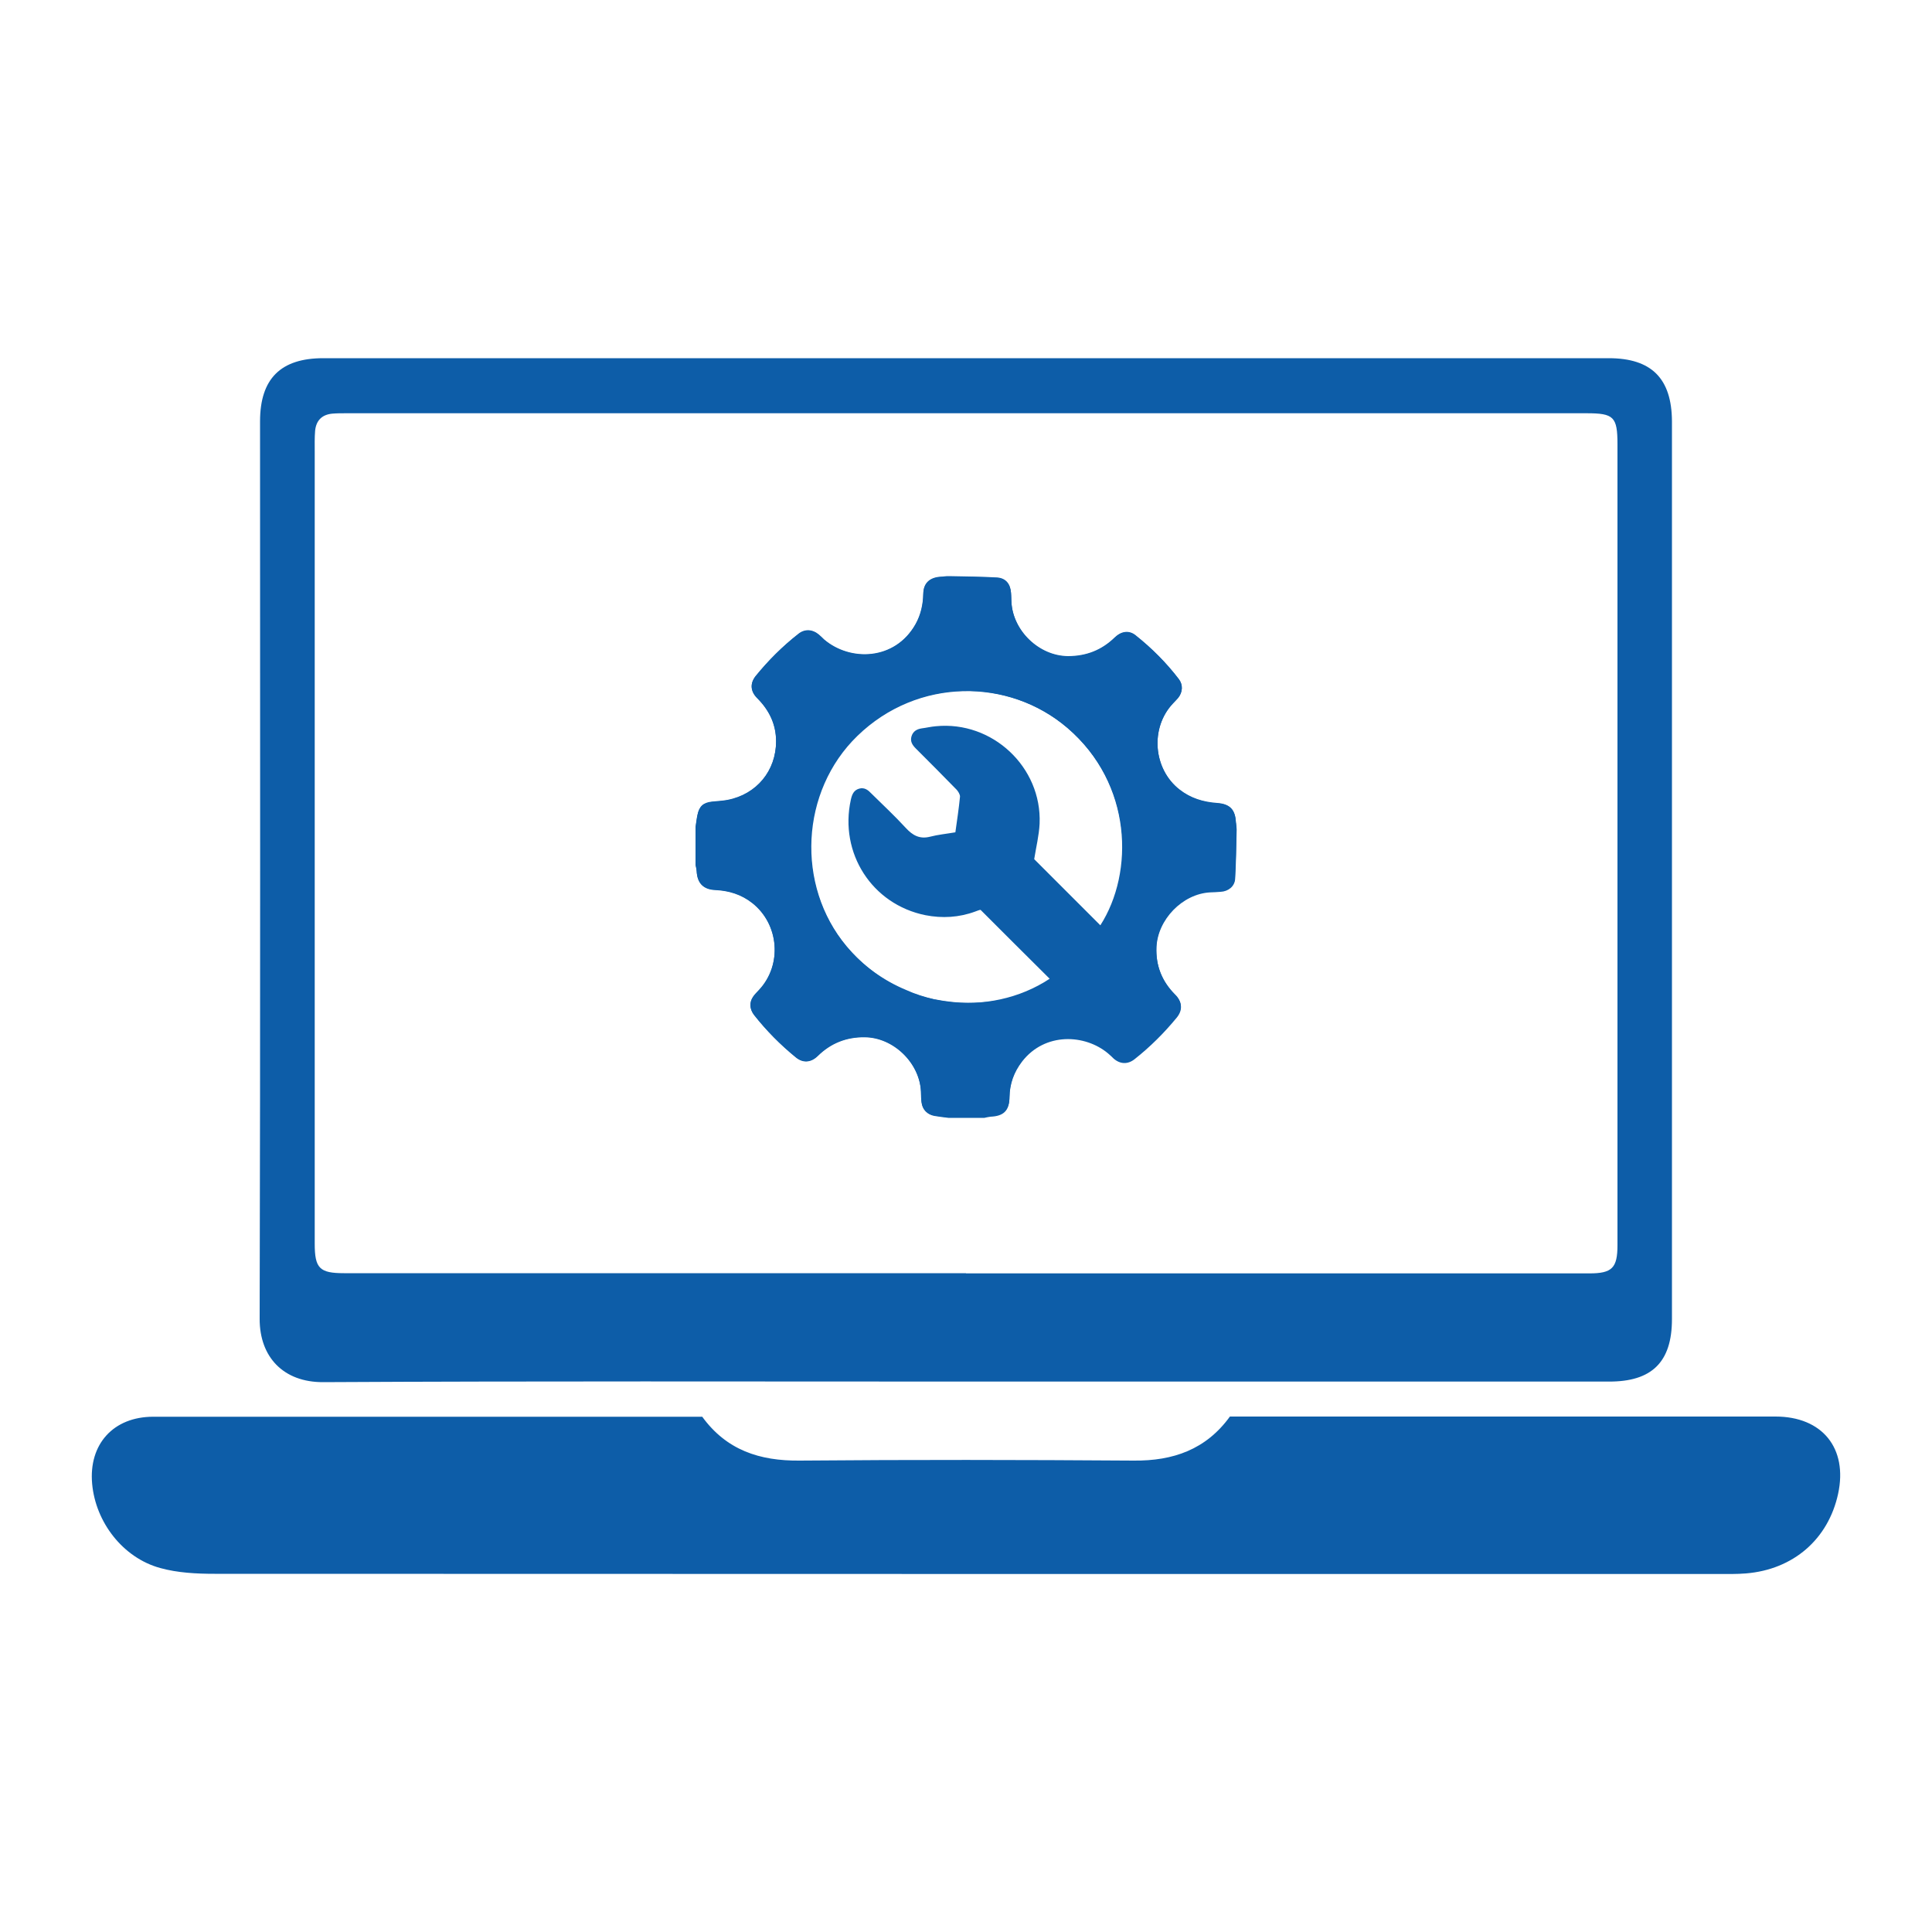 <?xml version="1.0" encoding="UTF-8"?> <svg xmlns="http://www.w3.org/2000/svg" id="Layer_1" data-name="Layer 1" viewBox="0 0 100 100"><defs><style> .cls-1 { fill: #0d5da8; } </style></defs><g><path class="cls-1" d="m49.92,71.51c-11.06,0-22.13-.03-33.19.03-2.06.01-3.29-1.3-3.29-3.26.04-15.49.02-30.98.02-46.47,0-2.21,1.07-3.27,3.27-3.27h66.54c2.21,0,3.26,1.05,3.27,3.27v46.47c0,2.23-1.05,3.24-3.27,3.23h-33.35Zm.08-5.6h32.27c1.17,0,1.45-.28,1.45-1.46V23c0-1.43-.19-1.61-1.6-1.61H17.89c-.23,0-.46,0-.69.02-.54.05-.84.36-.89.89-.03.36-.02.72-.02,1.08v40.99c0,1.28.25,1.53,1.52,1.53h32.19Z"></path><path class="cls-1" d="m36.34,73.32c1.26,1.74,2.98,2.3,5.05,2.28,5.76-.05,11.53-.04,17.29,0,2.04.02,3.74-.57,4.98-2.28h28.24c2.42,0,3.75,1.64,3.24,4-.51,2.35-2.32,3.92-4.77,4.12-.49.04-.98.03-1.47.03-25.93,0-51.86,0-77.79-.01-.94,0-1.92-.05-2.82-.3-1.93-.53-3.34-2.37-3.52-4.35-.19-2.06,1.1-3.48,3.16-3.48h28.41Z"></path></g><path class="cls-1" d="m50.95,57.84h-1.86c-.24-.03-.49-.06-.73-.1-.37-.07-.62-.33-.66-.7-.02-.18-.02-.36-.03-.55-.07-1.5-1.43-2.81-2.93-2.82-.94,0-1.74.31-2.41.97-.36.35-.76.38-1.13.08-.8-.65-1.53-1.38-2.17-2.2-.23-.29-.25-.63-.06-.92.09-.14.21-.25.32-.37,1.21-1.3,1.04-3.41-.36-4.51-.57-.44-1.21-.64-1.92-.67-.62-.03-.92-.36-.95-.97,0-.11-.04-.23-.06-.34v-1.92c.03-.21.05-.43.1-.64.09-.45.3-.64.75-.69.27-.03.55-.04.81-.09,1.5-.29,2.51-1.51,2.51-3.04,0-.89-.36-1.62-.98-2.24-.35-.35-.37-.76-.08-1.13.66-.81,1.39-1.54,2.22-2.19.33-.26.73-.23,1.05.04.1.08.19.17.28.26,1.34,1.14,3.66,1.1,4.73-.8.27-.49.38-1.01.4-1.57,0-.55.33-.84.88-.88.15,0,.31-.04.46-.03.83.02,1.66.02,2.48.07.45.03.69.33.72.79,0,.15,0,.31.02.46.07,1.5,1.43,2.81,2.93,2.82.94,0,1.74-.31,2.42-.97.34-.33.75-.38,1.08-.11.84.67,1.59,1.42,2.24,2.27.22.29.2.67-.04.96-.09.11-.18.2-.28.3-1.18,1.27-1.01,3.39.35,4.45.57.45,1.23.65,1.95.7.66.05.94.34.97,1.01,0,.11.03.22.03.33-.02.86-.03,1.71-.08,2.56-.02.39-.36.64-.75.66-.18,0-.36.02-.55.03-1.42.08-2.71,1.42-2.77,2.84-.04.98.29,1.8.98,2.49.36.36.38.77.07,1.15-.65.79-1.37,1.51-2.18,2.15-.35.28-.75.26-1.09-.03-.1-.08-.19-.17-.28-.26-1.2-1.01-3.28-1.11-4.45.42-.42.54-.64,1.16-.65,1.85,0,.69-.3.97-.98,1-.11,0-.21.04-.32.06v.02Zm-.21-10.75c-.07.02-.16.05-.26.09-.84.31-1.71.36-2.58.19-2.77-.56-4.47-3.22-3.86-5.98.06-.27.15-.49.43-.57.28-.08.47.08.64.26.6.59,1.21,1.16,1.78,1.78.35.38.71.58,1.24.45.42-.11.85-.15,1.32-.23.09-.64.18-1.24.24-1.85,0-.11-.09-.26-.17-.35-.7-.72-1.41-1.43-2.12-2.14-.18-.18-.3-.37-.22-.63.08-.26.27-.37.53-.41.24-.03.48-.09.73-.11,2.92-.29,5.49,2.11,5.37,5.04-.03.61-.18,1.21-.28,1.84l3.45,3.45c1.76-2.73,1.66-7.33-1.71-10.23-3.04-2.61-7.77-2.63-10.89.4-2.95,2.86-3.2,7.73-.56,10.89,2.8,3.35,7.44,3.71,10.51,1.68-1.18-1.17-2.36-2.35-3.57-3.56h-.02Z"></path><path class="cls-1" d="m63.97,42.59c-.03-.67-.3-.97-.97-1.01-.72-.05-1.37-.25-1.95-.7-1.36-1.07-1.53-3.19-.35-4.45.09-.1.19-.2.28-.3.23-.29.26-.67.04-.96-.65-.85-1.4-1.61-2.24-2.27-.34-.27-.75-.22-1.08.11-.67.66-1.48.98-2.42.97-1.5,0-2.86-1.32-2.93-2.82,0-.15,0-.31-.02-.46-.04-.45-.27-.76-.72-.79-.83-.05-1.66-.05-2.48-.07-.15,0-.31.02-.46.03-.55.04-.86.33-.88.88,0,.56-.12,1.08-.4,1.57-1.07,1.9-3.39,1.94-4.73.8-.1-.08-.19-.17-.28-.26-.32-.28-.72-.3-1.05-.04-.82.64-1.56,1.37-2.22,2.19-.3.37-.27.78.08,1.13.62.62.98,1.35.98,2.24,0,1.53-1,2.74-2.51,3.04-.27.05-.54.06-.81.09-.46.05-.66.24-.75.69-.04.21-.06.43-.1.64v1.92c.02.11.05.23.06.34.03.61.34.94.95.97.71.03,1.36.23,1.92.67,1.4,1.1,1.57,3.21.36,4.51-.11.12-.23.24-.32.37-.19.28-.16.63.06.92.64.81,1.36,1.54,2.17,2.2.36.29.77.27,1.13-.08.67-.66,1.48-.98,2.41-.97,1.49,0,2.86,1.32,2.93,2.82,0,.18,0,.37.03.55.04.37.29.63.66.7.24.04.48.07.73.1h1.86c.11-.02.21-.05.32-.06.68-.03.97-.31.98-1s.23-1.3.65-1.85c1.18-1.53,3.26-1.43,4.46-.42.1.08.19.17.28.26.34.3.74.31,1.09.03.81-.64,1.53-1.36,2.18-2.15.31-.38.29-.79-.07-1.15-.69-.69-1.02-1.51-.98-2.49.06-1.43,1.34-2.76,2.77-2.84.18,0,.36-.02.55-.03.39-.02.72-.27.75-.66.05-.85.06-1.71.08-2.56,0-.11-.02-.22-.03-.33v-.02Zm-7.03,5.31s-.35.47-.51.73h0s-.03.05-.05.08c-.35.55-.78,1.05-1.28,1.49h0c-.2.17-.4.33-.62.48h0c-.06.04-.11.08-.17.11h0c-.25.16-.51.31-.79.44h0s-.02,0-.02,0h0c-.61.28-1.28.47-2.02.58-.06,0-.12.02-.19.03h0c-.35.04-.71.07-1.09.07-.64,0-1.23-.07-1.79-.18h-.02c-.53-.12-1.03-.28-1.49-.49-1.15-.48-2.22-1.22-3.11-2.28-2.64-3.16-2.39-8.04.56-10.89,3.13-3.03,7.85-3,10.89-.4,3.38,2.89,3.47,7.49,1.71,10.23h-.01Z"></path></svg> 